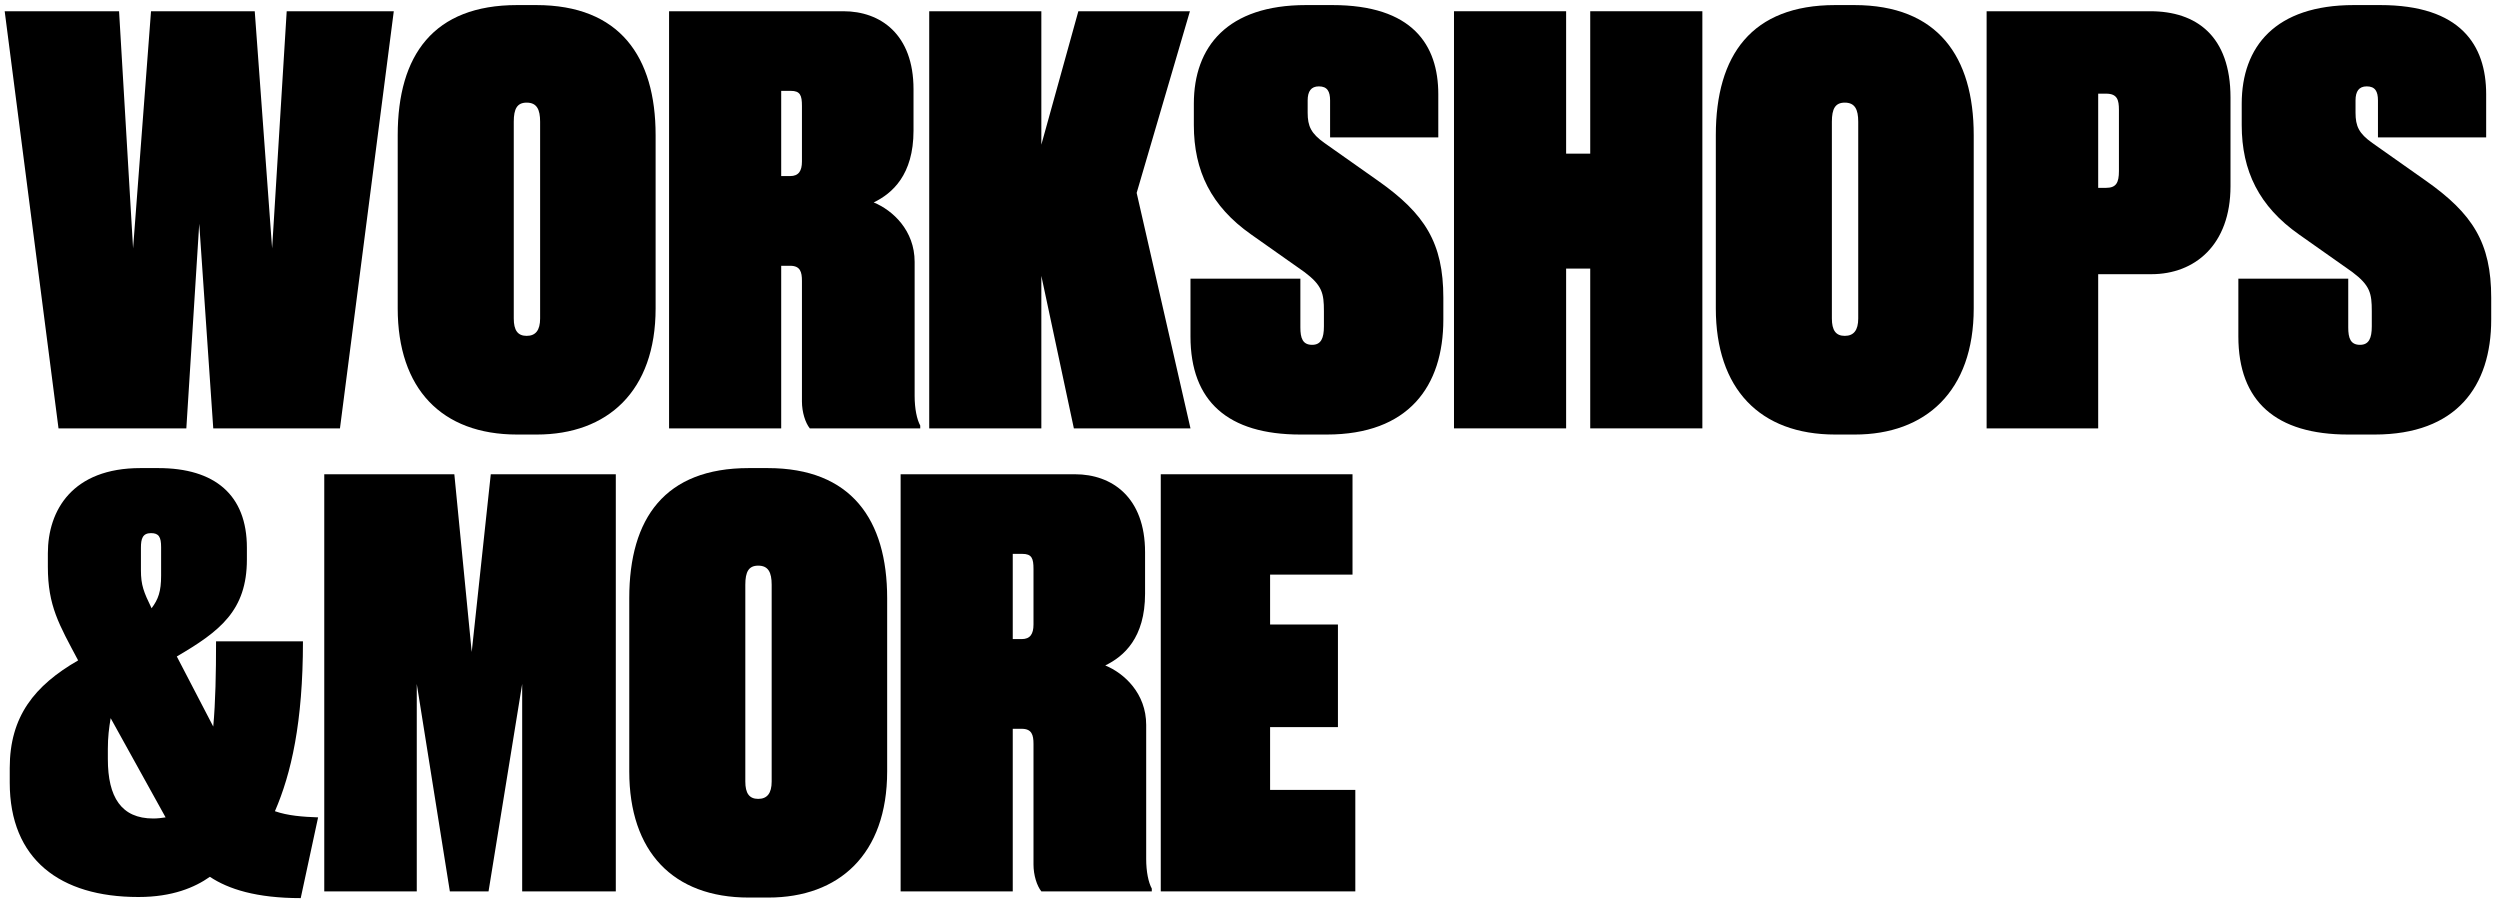 <?xml version="1.0" encoding="UTF-8"?>
<svg width="1804px" height="664px" viewBox="0 0 1804 664" version="1.1" xmlns="http://www.w3.org/2000/svg" xmlns:xlink="http://www.w3.org/1999/xlink">
    <title>title-workshops</title>
    <g id="title-workshops" stroke="none" stroke-width="1" fill="none" fill-rule="evenodd">
        <g id="WORKSHOPS&amp;MORE-3" transform="translate(3.382, 3.661)" fill="#000000" fill-rule="nonzero">
            <g id="WORKSHOPS-&amp;MORE">
                <polygon id="Path" points="105.593 4.45 92.647 175.584 82.533 4.45 0 4.45 38.839 305.452 131.081 305.452 140.386 157.783 150.501 305.452 241.934 305.452 280.773 4.45 203.5 4.45 192.981 175.584 180.439 4.45"></polygon>
                <path d="M469.708,93.861 C469.708,37.221 443.815,0 383.534,0 L369.779,0 C309.497,0 283.605,36.007 283.605,93.861 L283.605,218.873 C283.605,276.727 315.161,309.902 369.779,309.902 L383.939,309.902 C434.915,309.902 469.708,278.75 469.708,218.873 L469.708,93.861 Z M386.366,226.156 C386.366,234.652 383.129,238.697 376.656,238.697 C370.183,238.697 367.351,234.652 367.351,226.156 L367.351,84.151 C367.351,74.846 369.779,70.395 376.656,70.395 C383.939,70.395 386.366,75.25 386.366,84.151 L386.366,226.156 Z" id="Shape"></path>
                <path d="M560.332,61.899 L567.209,61.899 C574.087,61.899 575.301,65.136 575.301,72.823 L575.301,112.875 C575.301,119.753 572.873,123.394 566.805,123.394 L560.332,123.394 L560.332,61.899 Z M560.332,188.126 L566.805,188.126 C574.087,188.126 575.301,192.576 575.301,199.049 L575.301,286.032 C575.301,293.719 577.728,301.406 580.965,305.452 L660.666,305.452 L660.666,303.429 C658.238,298.978 656.62,291.292 656.62,281.986 L656.62,185.294 C656.62,162.638 640.842,148.073 627.086,142.409 C640.437,135.936 655.811,122.585 655.811,90.624 L655.811,60.686 C655.811,21.038 631.941,4.45 605.239,4.45 L479.417,4.45 L479.417,305.452 L560.332,305.452 L560.332,188.126 Z" id="Shape"></path>
                <polygon id="Path" points="748.053 195.408 771.518 305.452 855.669 305.452 816.83 135.532 855.265 4.45 774.755 4.45 748.053 100.738 748.053 4.45 667.139 4.45 667.139 305.452 748.053 305.452"></polygon>
                <path d="M939.011,0 C882.371,0 858.097,29.938 858.097,71.205 L858.097,86.578 C858.097,119.753 870.638,145.241 899.363,165.47 L937.797,192.576 C950.743,202.286 951.957,207.95 951.957,220.896 L951.957,231.82 C951.957,240.316 949.934,245.17 943.461,245.17 C936.583,245.17 934.965,240.316 934.965,232.629 L934.965,197.431 L855.669,197.431 L855.669,239.102 C855.669,286.032 882.775,309.902 934.965,309.902 L953.98,309.902 C1013.047,309.902 1038.131,275.109 1038.131,226.965 L1038.131,211.186 C1038.131,171.538 1024.78,150.501 990.796,126.631 L952.362,99.525 C942.652,92.647 940.225,87.387 940.225,77.678 L940.225,68.777 C940.225,62.304 942.652,58.663 948.316,58.663 C954.385,58.663 956.407,62.304 956.407,68.777 L956.407,95.479 L1034.49,95.479 L1034.49,64.327 C1034.49,28.725 1015.879,0 958.026,0 L939.011,0 Z" id="Path"></path>
                <polygon id="Path" points="1126.732 190.149 1144.129 190.149 1144.129 305.452 1225.043 305.452 1225.043 4.45 1144.129 4.45 1144.129 107.211 1126.732 107.211 1126.732 4.45 1045.818 4.45 1045.818 305.452 1126.732 305.452"></polygon>
                <path d="M1420.856,93.861 C1420.856,37.221 1394.963,0 1334.682,0 L1320.927,0 C1260.645,0 1234.753,36.007 1234.753,93.861 L1234.753,218.873 C1234.753,276.727 1266.309,309.902 1320.927,309.902 L1335.087,309.902 C1386.063,309.902 1420.856,278.75 1420.856,218.873 L1420.856,93.861 Z M1337.514,226.156 C1337.514,234.652 1334.277,238.697 1327.804,238.697 C1321.331,238.697 1318.499,234.652 1318.499,226.156 L1318.499,84.151 C1318.499,74.846 1320.927,70.395 1327.804,70.395 C1335.087,70.395 1337.514,75.25 1337.514,84.151 L1337.514,226.156 Z" id="Shape"></path>
                <path d="M1549.105,194.194 C1580.257,194.194 1606.15,173.157 1606.15,130.677 L1606.15,66.754 C1606.15,22.251 1581.471,4.45 1548.296,4.45 L1430.161,4.45 L1430.161,305.452 L1510.671,305.452 L1510.671,194.194 L1549.105,194.194 Z M1510.671,63.922 L1516.335,63.922 C1524.426,63.922 1525.64,68.373 1525.64,75.655 L1525.64,119.753 C1525.64,128.249 1523.617,131.89 1516.335,131.89 L1510.671,131.89 L1510.671,63.922 Z" id="Shape"></path>
                <path d="M1695.155,0 C1638.515,0 1614.241,29.938 1614.241,71.205 L1614.241,86.578 C1614.241,119.753 1626.783,145.241 1655.507,165.47 L1693.942,192.576 C1706.888,202.286 1708.102,207.95 1708.102,220.896 L1708.102,231.82 C1708.102,240.316 1706.079,245.17 1699.606,245.17 C1692.728,245.17 1691.11,240.316 1691.11,232.629 L1691.11,197.431 L1611.814,197.431 L1611.814,239.102 C1611.814,286.032 1638.92,309.902 1691.11,309.902 L1710.124,309.902 C1769.192,309.902 1794.275,275.109 1794.275,226.965 L1794.275,211.186 C1794.275,171.538 1780.925,150.501 1746.94,126.631 L1708.506,99.525 C1698.796,92.647 1696.369,87.387 1696.369,77.678 L1696.369,68.777 C1696.369,62.304 1698.796,58.663 1704.46,58.663 C1710.529,58.663 1712.552,62.304 1712.552,68.777 L1712.552,95.479 L1790.634,95.479 L1790.634,64.327 C1790.634,28.725 1772.024,0 1714.17,0 L1695.155,0 Z" id="Path"></path>
                <path d="M3.641,550.558 L3.641,561.077 C3.641,616.503 40.053,643.61 96.288,643.61 L96.693,643.61 C120.967,643.61 137.15,636.732 148.073,629.045 C161.424,637.946 181.653,644.419 213.614,644.419 L226.156,586.16 C214.828,585.756 204.309,584.947 195.004,581.71 C206.736,554.604 215.232,517.788 215.232,459.125 L152.524,459.125 C152.524,482.185 152.119,502.819 150.501,520.62 L124.204,470.048 C155.356,451.843 174.775,436.873 174.775,400.057 L174.775,391.561 C174.775,353.532 151.714,334.112 110.853,334.112 L97.906,334.112 C48.953,334.112 31.152,364.455 31.152,395.607 L31.152,405.317 C31.152,433.637 39.243,446.988 52.999,472.88 C21.442,491.086 3.641,513.338 3.641,550.558 Z M107.211,586.97 C84.151,586.97 74.441,571.596 74.441,544.085 L74.441,536.803 C74.441,528.307 75.25,521.834 76.464,514.551 L116.112,586.16 C113.28,586.565 110.448,586.97 107.211,586.97 Z M98.311,407.744 L98.311,391.561 C98.311,385.088 99.525,381.043 105.593,381.043 C111.257,381.043 112.875,383.875 112.875,391.157 L112.875,411.79 C112.875,423.118 110.853,428.782 105.998,435.255 C100.334,423.523 98.311,418.668 98.311,407.744 Z" id="Shape"></path>
                <polygon id="Path" points="230.606 639.564 297.36 639.564 297.36 489.872 321.23 639.564 349.145 639.564 373.42 489.872 373.42 639.564 440.983 639.564 440.983 338.563 350.764 338.563 337.008 466.812 324.466 338.563 230.606 338.563"></polygon>
                <path d="M636.796,427.973 C636.796,371.333 610.903,334.112 550.622,334.112 L536.867,334.112 C476.585,334.112 450.693,370.119 450.693,427.973 L450.693,552.986 C450.693,610.839 482.249,644.014 536.867,644.014 L551.027,644.014 C602.003,644.014 636.796,612.862 636.796,552.986 L636.796,427.973 Z M553.454,560.268 C553.454,568.764 550.217,572.81 543.744,572.81 C537.271,572.81 534.439,568.764 534.439,560.268 L534.439,418.263 C534.439,408.958 536.867,404.508 543.744,404.508 C551.027,404.508 553.454,409.363 553.454,418.263 L553.454,560.268 Z" id="Shape"></path>
                <path d="M727.42,396.012 L734.298,396.012 C741.175,396.012 742.389,399.248 742.389,406.935 L742.389,446.988 C742.389,453.865 739.962,457.507 733.893,457.507 L727.42,457.507 L727.42,396.012 Z M727.42,522.238 L733.893,522.238 C741.175,522.238 742.389,526.688 742.389,533.162 L742.389,620.144 C742.389,627.831 744.816,635.518 748.053,639.564 L827.754,639.564 L827.754,637.541 C825.326,633.091 823.708,625.404 823.708,616.099 L823.708,519.406 C823.708,496.75 807.93,482.185 794.174,476.521 C807.525,470.048 822.899,456.697 822.899,424.736 L822.899,394.798 C822.899,355.15 799.029,338.563 772.327,338.563 L646.506,338.563 L646.506,639.564 L727.42,639.564 L727.42,522.238 Z" id="Shape"></path>
                <polygon id="Path" points="834.227 338.563 834.227 639.564 974.613 639.564 974.613 566.336 913.118 566.336 913.118 521.024 962.071 521.024 962.071 446.988 913.118 446.988 913.118 410.981 972.59 410.981 972.59 338.563"></polygon>
            </g>
        </g>
    </g>
</svg>